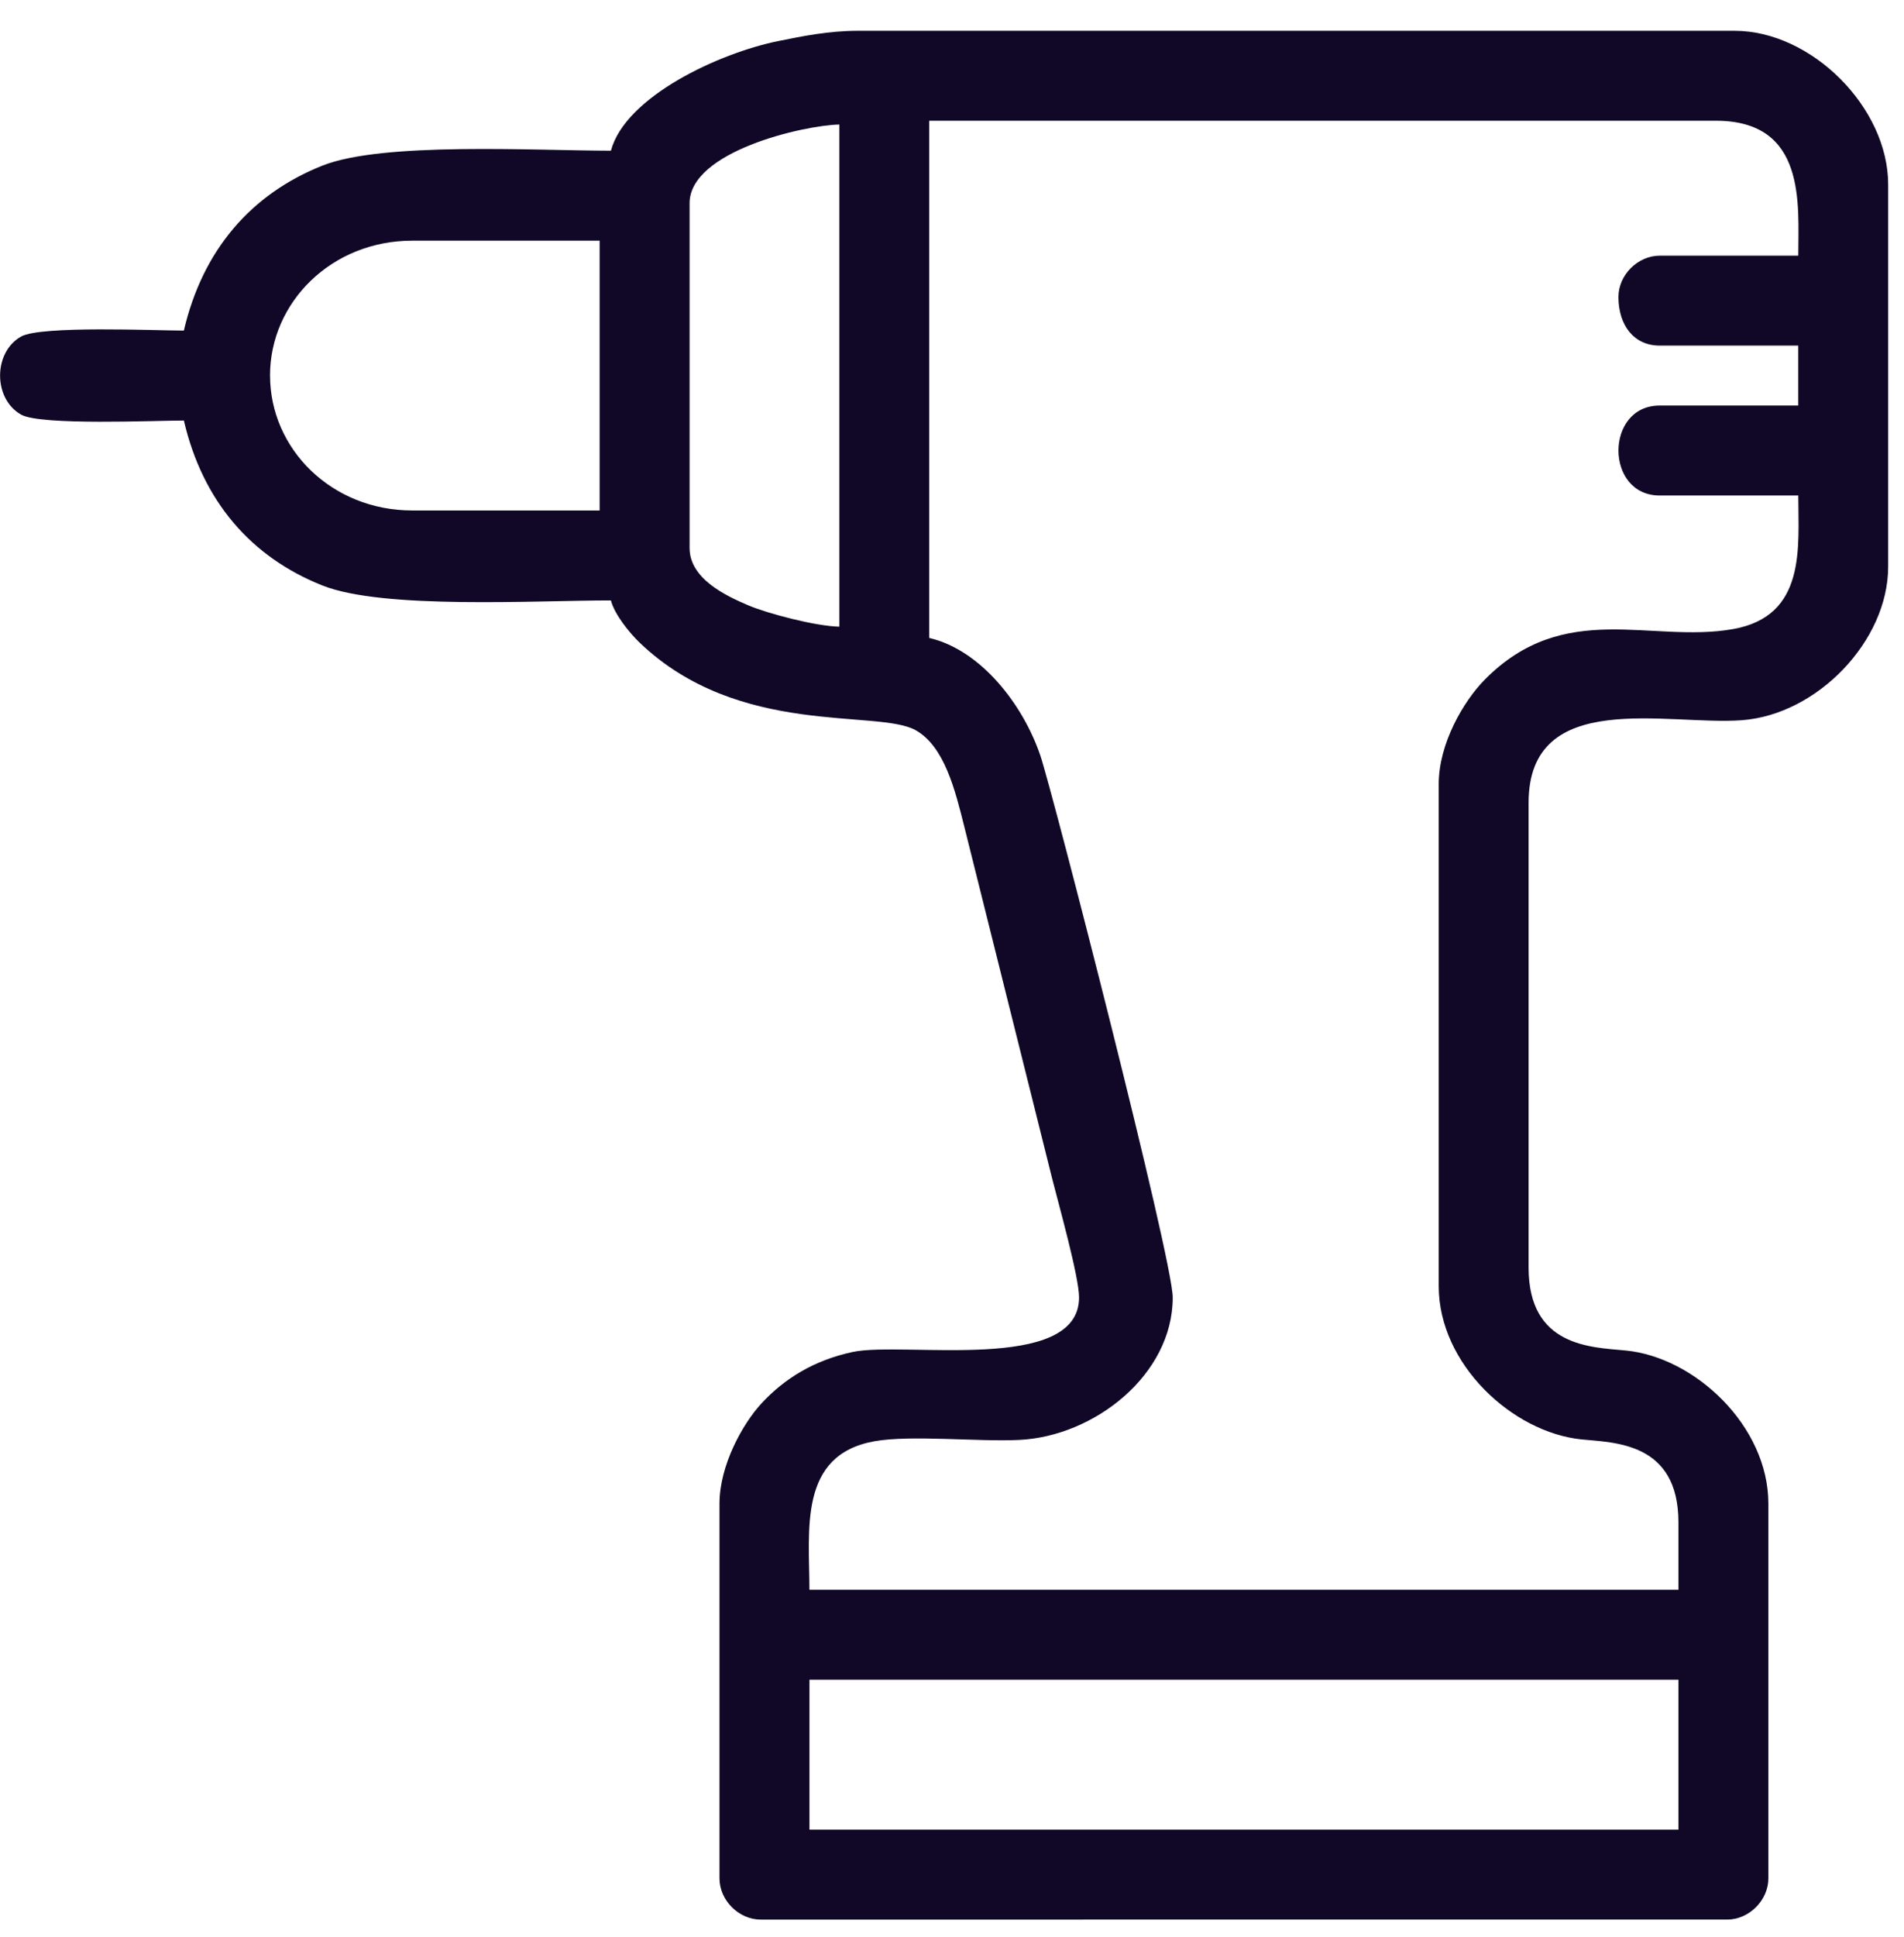 <svg xmlns="http://www.w3.org/2000/svg" width="60" height="61" fill="none"><g clip-path="url(#a)"><path fill-rule="evenodd" clip-rule="evenodd" d="M19.252 4.746c.453-1.702 3.406-3.076 5.279-3.454.742-.148 1.559-.322 2.51-.322h27.62c2.425 0 4.84 2.416 4.84 4.84v12.039c0 2.342-2.237 4.659-4.608 4.835-2.337.177-6.723-1.03-6.723 2.601v14.637c0 2.497 1.964 2.509 3.053 2.613 2.176.204 4.503 2.37 4.503 4.824v11.804c0 .69-.611 1.297-1.3 1.297H23.971c-.689 0-1.298-.608-1.298-1.297V47.359c0-1.202.727-2.514 1.326-3.16.71-.767 1.639-1.353 2.87-1.617 1.603-.342 7.135.693 7.135-1.717 0-.655-.65-2.958-.85-3.753l-2.76-11.049c-.292-1.168-.629-2.555-1.54-3.064-1.203-.674-5.572.234-8.694-2.755-.323-.31-.791-.885-.909-1.333-2.374 0-7.18.291-9.09-.47-2.246-.892-3.774-2.65-4.367-5.196-.866 0-4.503.163-5.126-.184-.887-.496-.887-1.968 0-2.463.623-.348 4.26-.186 5.126-.186.593-2.543 2.121-4.303 4.366-5.195 1.907-.759 6.71-.471 9.091-.471Zm33.64 48.16H25.508v4.721h27.384v-4.721ZM51.002 9.35c0-.69.61-1.297 1.299-1.297h4.368c0-1.619.263-4.25-2.598-4.25H29.283v16.29c1.64.382 2.963 2.117 3.5 3.701.386 1.14 4.173 15.864 4.173 17.071 0 2.44-2.478 4.376-4.837 4.487-1.29.063-3.42-.162-4.562.042-2.408.43-2.05 2.8-2.05 4.678h27.385v-2.124c0-2.535-2.033-2.508-3.054-2.612-2.174-.22-4.5-2.369-4.5-4.825V24.695c0-1.279.784-2.61 1.441-3.279 2.516-2.56 5.256-1.143 7.838-1.603 2.312-.412 2.052-2.577 2.052-4.206H52.3c-1.731 0-1.731-2.834 0-2.834h4.368v-1.888H52.3c-.812 0-1.299-.64-1.299-1.535Zm-29.271 7.91c0 .958 1.113 1.493 1.85 1.806.602.255 2.104.655 2.87.672V3.922c-1.137.024-4.72.851-4.72 2.477v10.86ZM8.51 11.828c0 2.312 1.941 4.25 4.483 4.25h5.903V7.58h-5.903c-2.542 0-4.484 1.939-4.484 4.248Z" fill="#110827"></path></g><defs><clipPath id="a"><path fill="#fff" transform="translate(0 .97)" d="M0 0h60v60H0z"></path></clipPath></defs></svg>